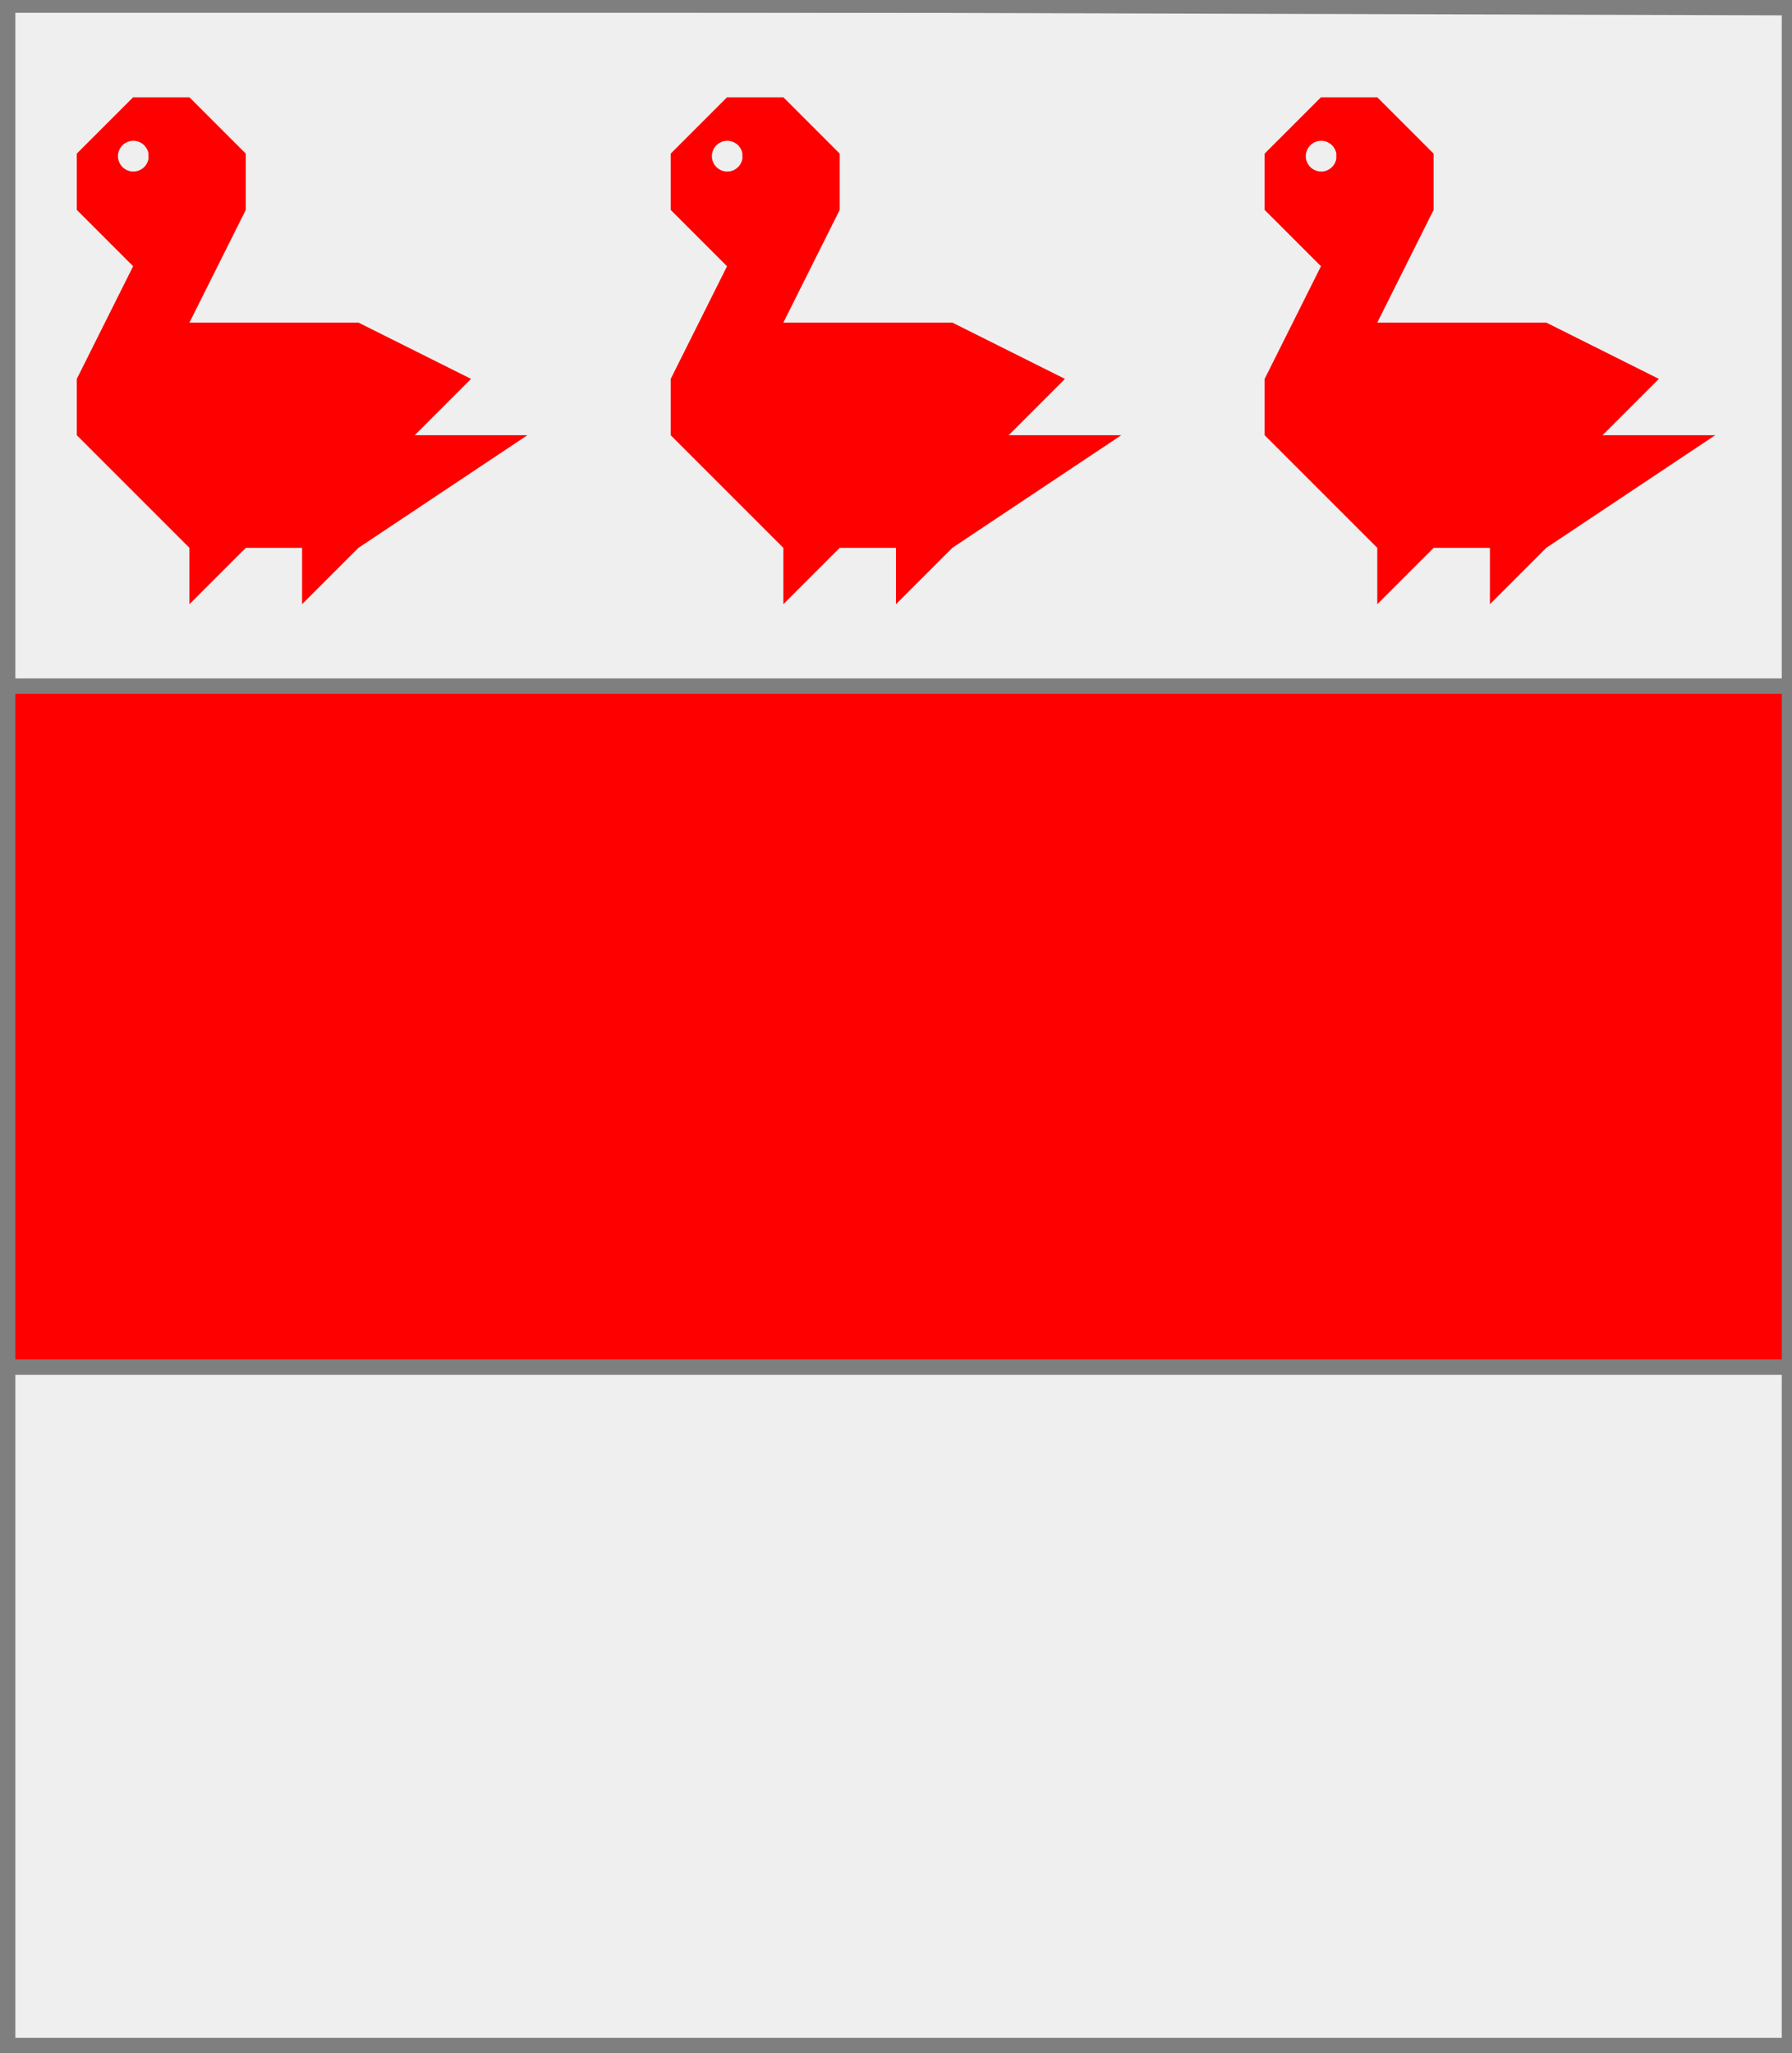 <?xml version="1.0" encoding="utf-8"?>
<!DOCTYPE svg PUBLIC "-//W3C//DTD SVG 20010904//EN"
                     "http://www.w3.org/TR/2001/REC-SVG-20010904/DTD/svg10.dtd">
<!-- (argent (accompagne (fasce gueules) 
                       (enChef (3 (merlette gueules))))) -->
<svg width="350" height="401"
     xml:lang="fr" xmlns="http://www.w3.org/2000/svg"
     xmlns:xlink="http://www.w3.org/1999/xlink">
<rect width="100%" height="100%" fill="#333333" stroke="none"/>
<g>
<g>
<polygon points="1,401 350,400 350,1 1,1 " fill="#efefef"/>
<polygon points="1,401 350,400 350,1 1,1 " stroke="#7f7f7f" stroke-width="3" fill-opacity="0.0"/>
</g>
<g>
<g>
<polygon points="1,134 350,134 350,267 1,267 " fill="#ff0000"/>
<polygon points="1,134 350,134 350,267 1,267 " stroke="#7f7f7f" stroke-width="3" fill-opacity="0.0"/>
</g>
<g>
<g fill="#ff0000">
<path d="M 26,19 L 37,19 L 48,30 L 48,41 L 37,63 L 70,63 L 92,74 L 81,85 L 103,85 L 70,107 L 59,118 L 59,107 L 48,107 L 37,118 L 37,107 L 15,85 L 15,74 L 26,52 L 15,41 L 15,30 M 29,30 A 3,3 0 1,0 29,31 "/>
</g>
<g fill="#ff0000">
<path d="M 142,19 L 153,19 L 164,30 L 164,41 L 153,63 L 186,63 L 208,74 L 197,85 L 219,85 L 186,107 L 175,118 L 175,107 L 164,107 L 153,118 L 153,107 L 131,85 L 131,74 L 142,52 L 131,41 L 131,30 M 145,30 A 3,3 0 1,0 145,31 "/>
</g>
<g fill="#ff0000">
<path d="M 258,19 L 269,19 L 280,30 L 280,41 L 269,63 L 302,63 L 324,74 L 313,85 L 335,85 L 302,107 L 291,118 L 291,107 L 280,107 L 269,118 L 269,107 L 247,85 L 247,74 L 258,52 L 247,41 L 247,30 M 261,30 A 3,3 0 1,0 261,31 "/>
</g>
</g>
</g>
</g>
<polygon points="1,0 350,1 350,400 1,400 " stroke="#7f7f7f" stroke-width="4" fill-opacity="0.0"/>
</svg>
